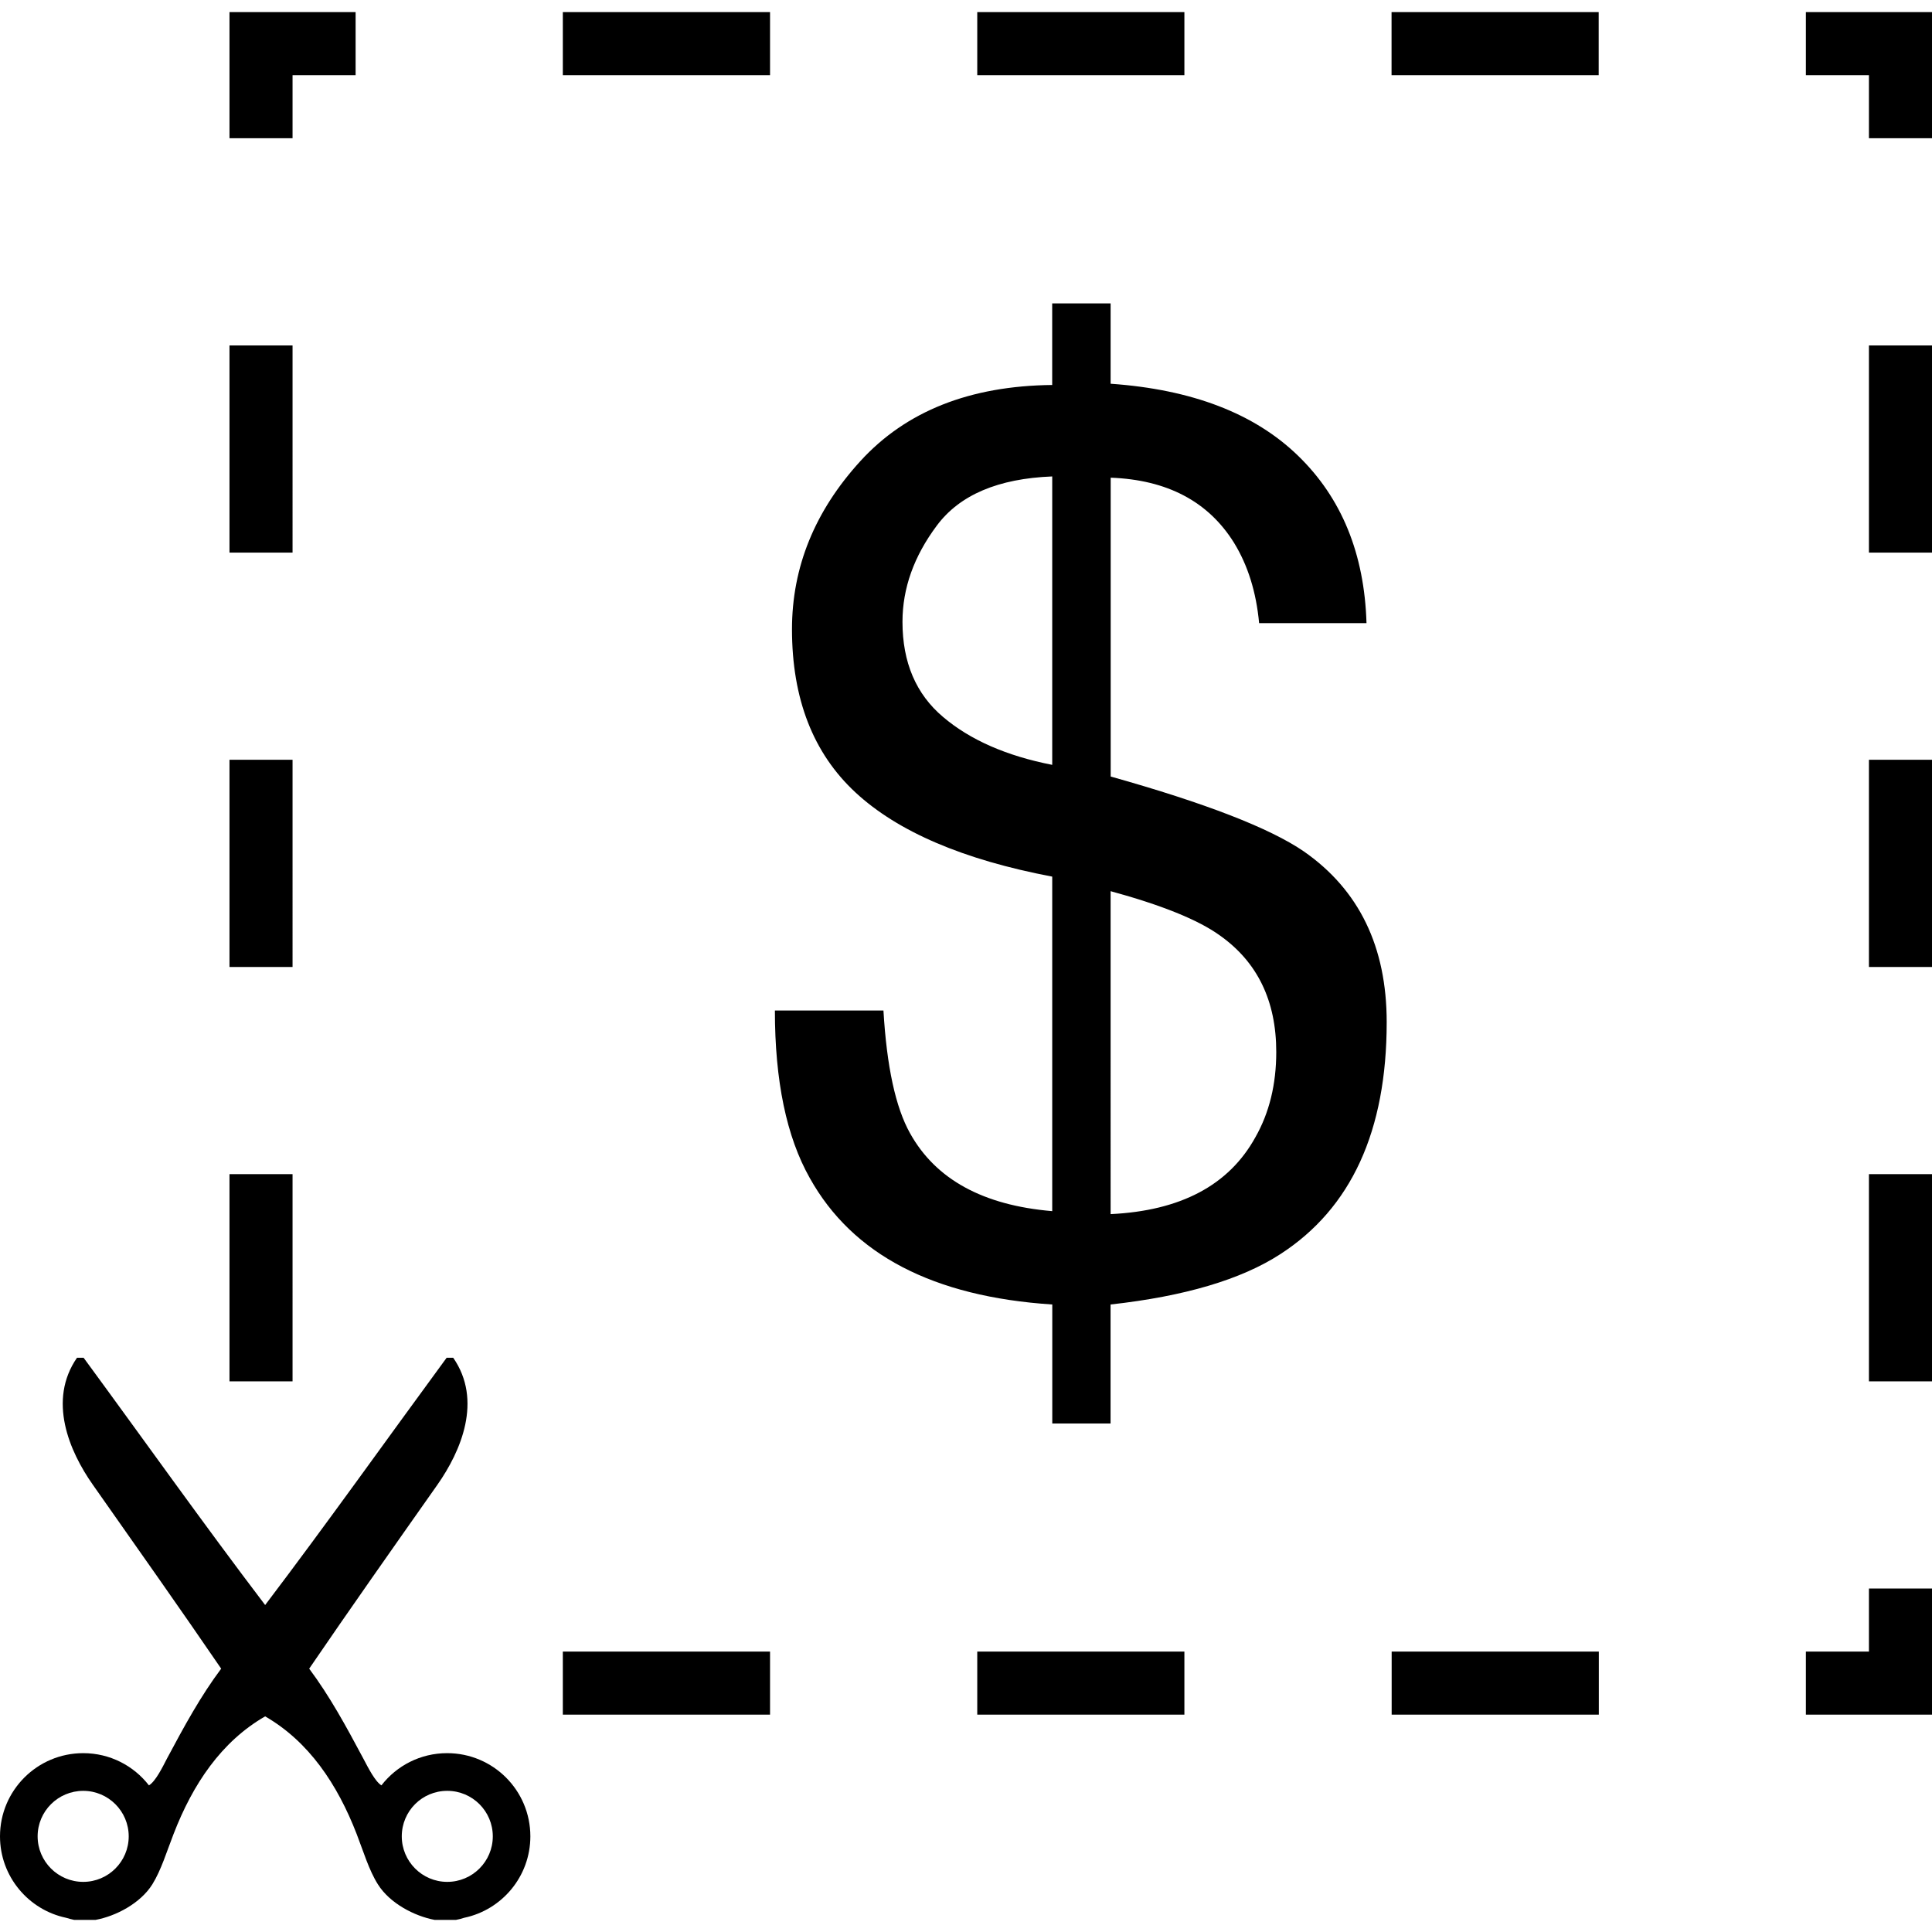 <?xml version="1.0" encoding="iso-8859-1"?>
<!-- Uploaded to: SVG Repo, www.svgrepo.com, Generator: SVG Repo Mixer Tools -->
<!DOCTYPE svg PUBLIC "-//W3C//DTD SVG 1.1//EN" "http://www.w3.org/Graphics/SVG/1.1/DTD/svg11.dtd">
<svg fill="#000000" version="1.1" id="Capa_1" xmlns="http://www.w3.org/2000/svg" xmlns:xlink="http://www.w3.org/1999/xlink" 
	 width="800px" height="800px" viewBox="0 0 71.568 71.568"
	 xml:space="preserve">
<g>
	<path d="M69.232,43.494h2.336v7.676h-2.336V43.494z M71.568,12.796h-2.336v7.675h2.336V12.796z M71.568,58.844h-2.336v2.336h-2.336
		v2.336h4.672V58.844z M71.568,28.144h-2.336v7.676h2.336V28.144z M69.232,5.12h2.336V0.448h-4.672v2.336h2.336V5.12z
		 M51.552,63.516h7.674V61.18h-7.674V63.516z M10.837,2.784h2.336V0.448H8.501V5.12h2.336V2.784z M59.221,0.448h-7.673v2.336h7.673
		V0.448z M10.837,12.796H8.501v7.675h2.336V12.796z M0,68.025c0-1.702,1.38-3.082,3.083-3.082c0.99,0,1.87,0.466,2.434,1.193
		c0.243-0.144,0.5-0.666,0.668-0.992c0.651-1.219,1.247-2.313,2.008-3.331c-1.431-2.094-3.16-4.546-4.753-6.811
		c-0.88-1.25-1.677-3.13-0.588-4.706c0.082,0,0.164,0,0.245,0c2.242,3.054,4.438,6.151,6.725,9.16
		c2.282-3.009,4.481-6.106,6.723-9.16c0.081,0,0.163,0,0.243,0c1.093,1.576,0.292,3.456-0.586,4.706
		c-1.596,2.265-3.322,4.719-4.749,6.811c0.76,1.02,1.355,2.11,2.006,3.331c0.173,0.326,0.43,0.844,0.67,0.992
		c0.563-0.728,1.444-1.193,2.434-1.193c1.703,0,3.083,1.378,3.083,3.082c0,1.484-1.053,2.724-2.45,3.016
		c-0.101,0.034-0.201,0.059-0.308,0.079c-0.262,0-0.525,0-0.785,0c-0.748-0.141-1.662-0.611-2.105-1.318
		c-0.332-0.526-0.539-1.225-0.785-1.861c-0.717-1.852-1.774-3.428-3.392-4.361c-1.621,0.934-2.679,2.51-3.393,4.361
		c-0.248,0.635-0.458,1.335-0.785,1.861c-0.445,0.71-1.36,1.182-2.108,1.318c-0.259,0-0.522,0-0.785,0
		c-0.105-0.021-0.205-0.05-0.303-0.079C1.053,70.749,0,69.51,0,68.025z M14.883,68.025c0,0.928,0.755,1.686,1.685,1.686
		s1.687-0.755,1.687-1.686c0-0.929-0.753-1.686-1.687-1.686S14.883,67.092,14.883,68.025z M1.394,68.025
		c0,0.928,0.755,1.686,1.689,1.686c0.929,0,1.685-0.755,1.685-1.686c0-0.929-0.755-1.686-1.685-1.686
		C2.153,66.34,1.394,67.092,1.394,68.025z M10.837,43.494H8.501v7.676h2.336V43.494z M10.837,28.144H8.501v7.676h2.336V28.144z
		 M20.849,63.516h7.676V61.18h-7.676V63.516z M28.525,0.448h-7.676v2.336h7.676V0.448z M38.978,44.865V32.473
		c-3.287-0.624-5.716-1.661-7.286-3.116s-2.354-3.471-2.354-6.049c0-2.302,0.845-4.377,2.534-6.228
		c1.69-1.85,4.057-2.787,7.105-2.819v-3.022h2.164v2.976c3.016,0.212,5.328,1.1,6.943,2.666c1.615,1.565,2.459,3.634,2.536,6.201
		h-3.978c-0.107-1.152-0.418-2.144-0.931-2.978c-0.954-1.53-2.479-2.331-4.567-2.409v11.07c3.514,0.988,5.896,1.911,7.156,2.775
		c2.046,1.425,3.068,3.534,3.068,6.324c0,4.033-1.312,6.892-3.936,8.591c-1.453,0.944-3.552,1.564-6.293,1.868v4.409H38.98v-4.409
		c-4.411-0.287-7.402-1.85-8.982-4.683c-0.865-1.531-1.293-3.6-1.293-6.207h4.021c0.122,2.078,0.45,3.59,0.985,4.546
		C34.661,43.688,36.415,44.648,38.978,44.865z M41.142,44.975c2.587-0.123,4.379-1.067,5.36-2.844
		c0.518-0.91,0.775-1.962,0.775-3.164c0-1.894-0.698-3.332-2.092-4.317c-0.801-0.577-2.151-1.121-4.044-1.638V44.975L41.142,44.975z
		 M38.978,28.333V17.649c-1.999,0.078-3.427,0.682-4.274,1.82c-0.849,1.135-1.273,2.323-1.273,3.566c0,1.502,0.5,2.677,1.504,3.524
		C35.934,27.408,37.284,28.001,38.978,28.333z M43.874,0.448h-7.673v2.336h7.673V0.448z M43.874,61.18h-7.673v2.336h7.673V61.18z"/>
</g>
</svg>